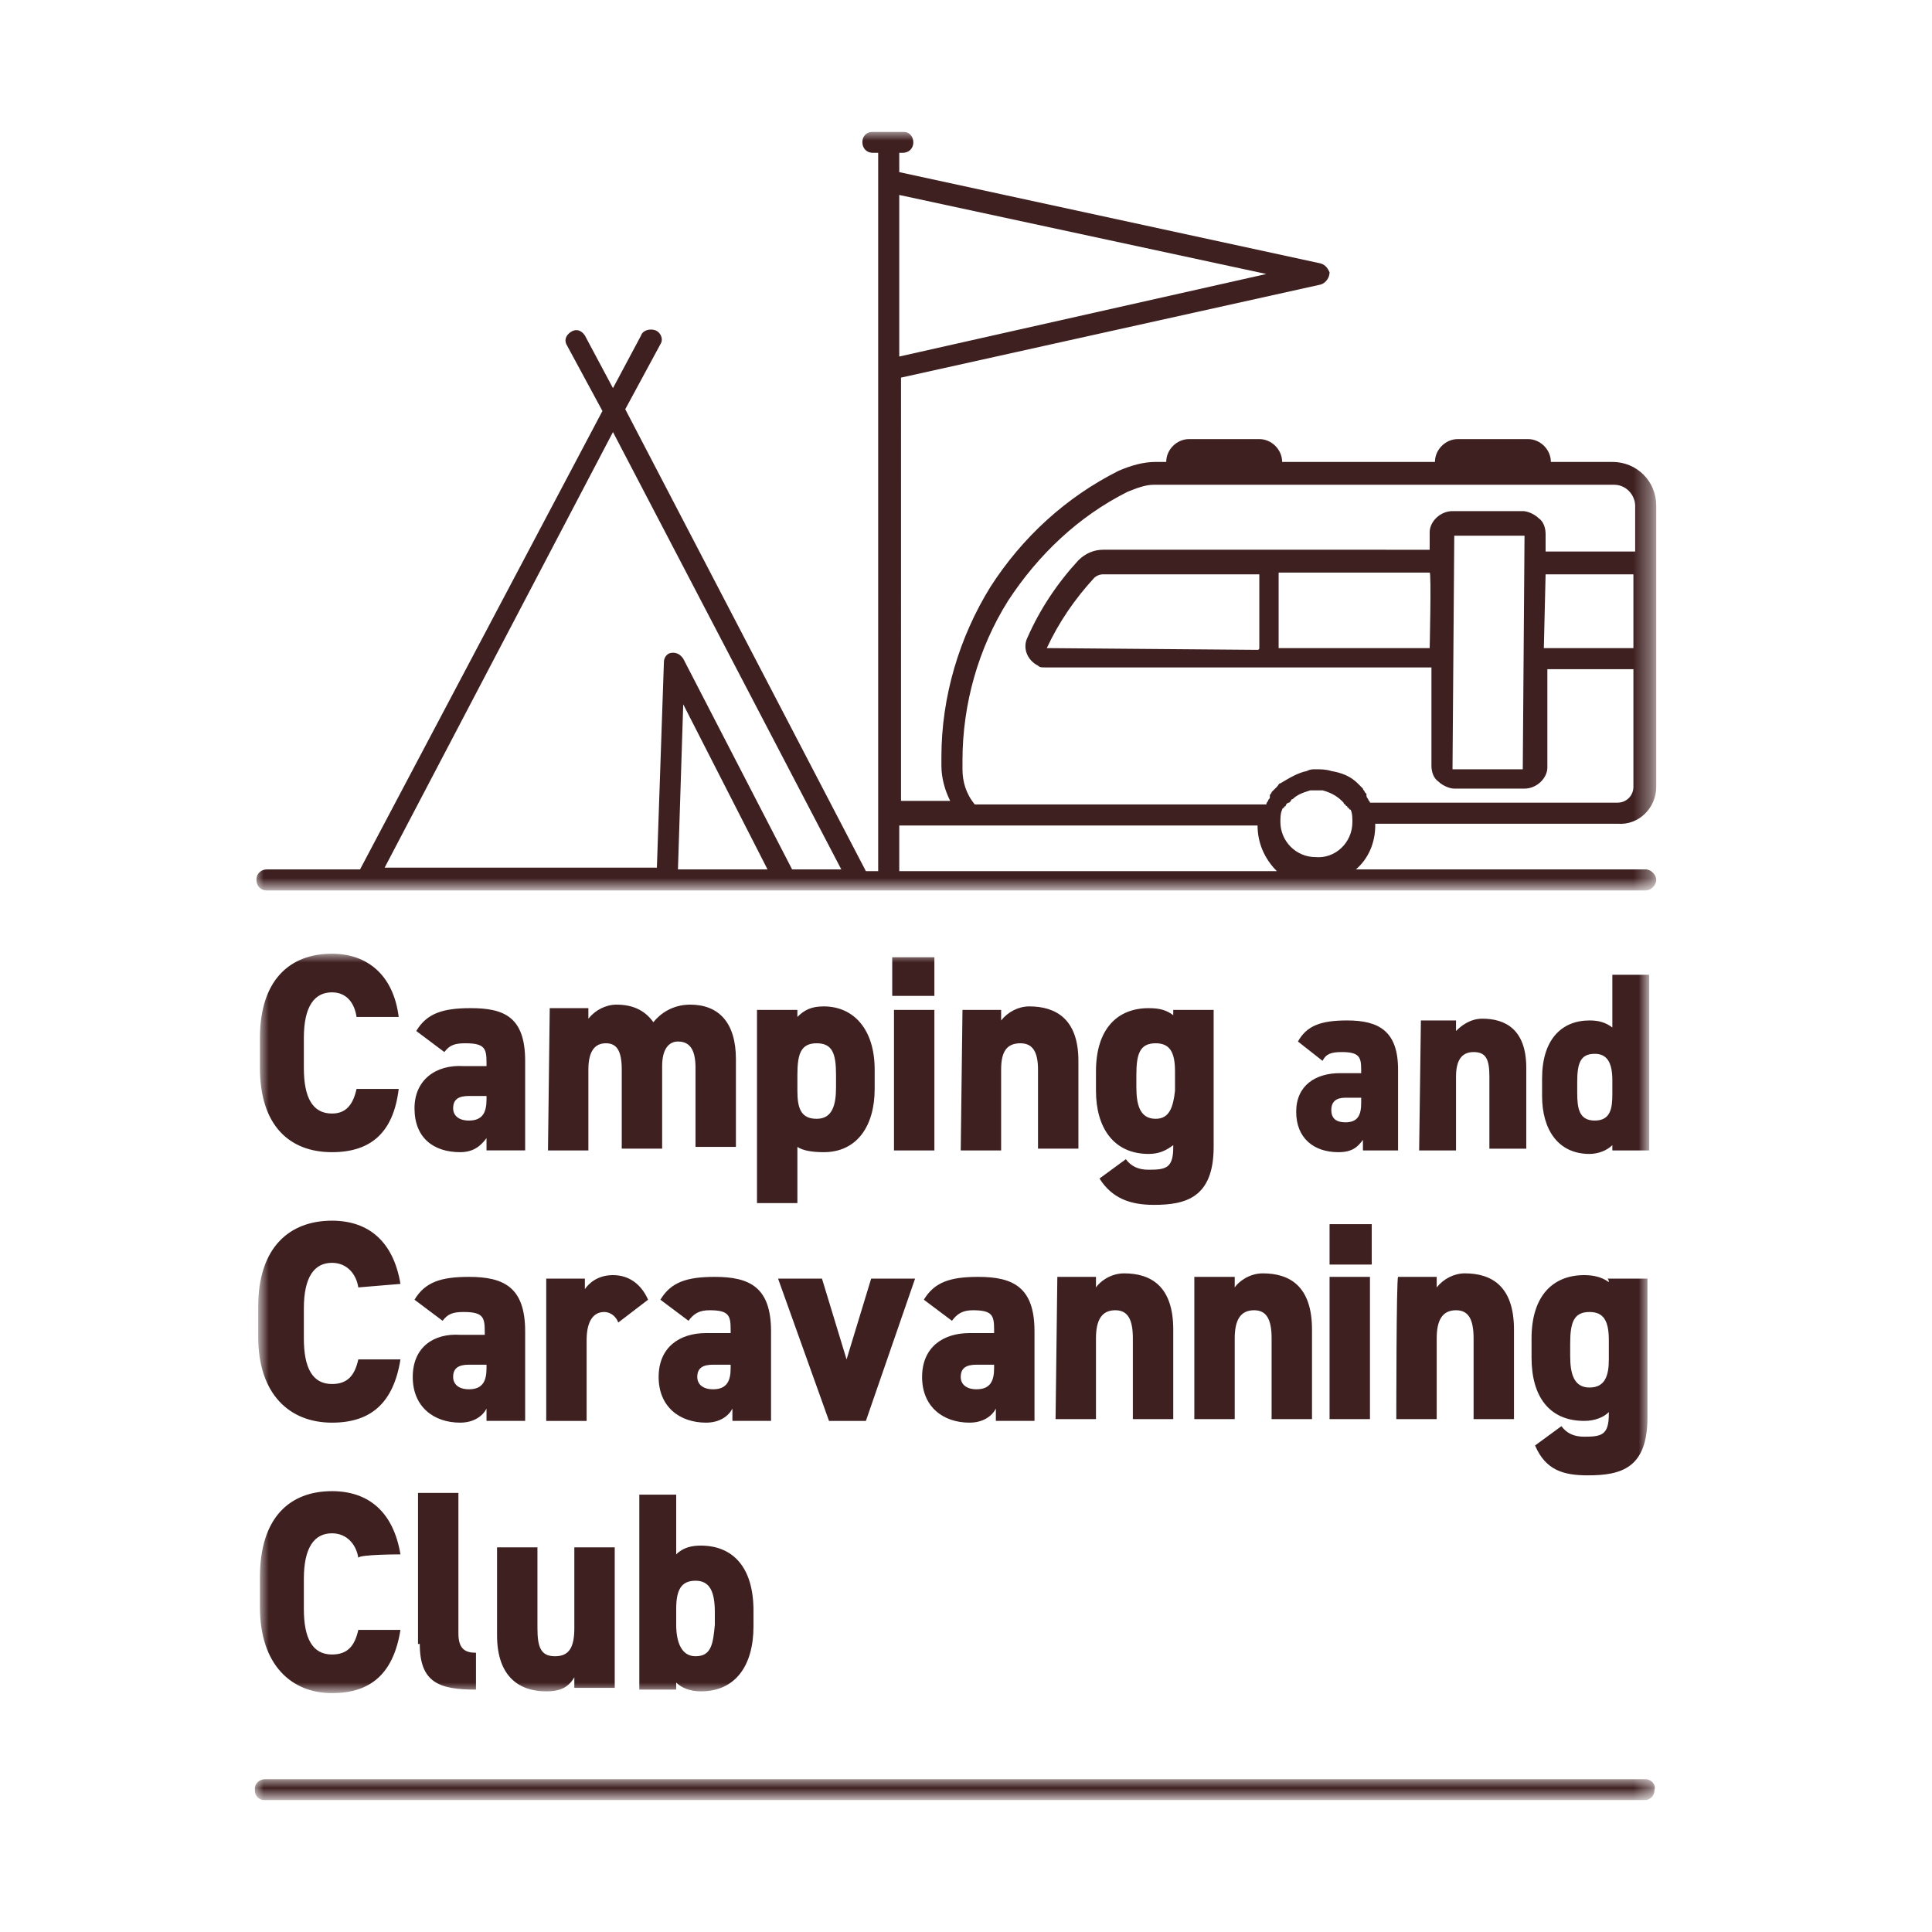 <?xml version="1.0" encoding="utf-8"?>
<!-- Generator: Adobe Illustrator 27.4.0, SVG Export Plug-In . SVG Version: 6.00 Build 0)  -->
<svg version="1.1" id="Layer_1" xmlns="http://www.w3.org/2000/svg" xmlns:xlink="http://www.w3.org/1999/xlink" x="0px" y="0px"
	 viewBox="0 0 110 110" style="enable-background:new 0 0 110 110;" xml:space="preserve">
<style type="text/css">
	.st0{fill:none;}
	.st1{clip-path:url(#SVGID_00000115493768873665313320000015151387006294412166_);}
	.st2{fill:#FFFFFF;filter:url(#Adobe_OpacityMaskFilter);}
	.st3{mask:url(#mask0_2858_2606_00000081612081385344357350000017016325368680775073_);}
	.st4{fill:#3F2021;}
	.st5{fill:#FFFFFF;filter:url(#Adobe_OpacityMaskFilter_00000149370528838623006960000016715576909639135640_);}
	.st6{mask:url(#mask1_2858_2606_00000183228959469667027350000017706321955666835370_);}
	.st7{fill:#FFFFFF;filter:url(#Adobe_OpacityMaskFilter_00000183929899310325014210000008119311683443935147_);}
	.st8{mask:url(#mask2_2858_2606_00000131353256226071806390000001896616045599902141_);}
</style>
<rect class="st0" width="110" height="110"/>
<g>
	<defs>
		<rect id="SVGID_1_" x="14.5" y="7.5" width="81" height="95"/>
	</defs>
	<clipPath id="SVGID_00000105411095518844452560000004773713174214812088_">
		<use xlink:href="#SVGID_1_"  style="overflow:visible;"/>
	</clipPath>
	<g style="clip-path:url(#SVGID_00000105411095518844452560000004773713174214812088_);">
		<defs>
			<filter id="Adobe_OpacityMaskFilter" filterUnits="userSpaceOnUse" x="14.8" y="54.3" width="79.1" height="42">
				<feColorMatrix  type="matrix" values="1 0 0 0 0  0 1 0 0 0  0 0 1 0 0  0 0 0 1 0"/>
			</filter>
		</defs>
		
			<mask maskUnits="userSpaceOnUse" x="14.8" y="54.3" width="79.1" height="42" id="mask0_2858_2606_00000081612081385344357350000017016325368680775073_">
			<path class="st2" d="M93.9,54.3H14.8v42h79.1V54.3z"/>
		</mask>
		<g class="st3">
			<path class="st4" d="M39.6,94.3c-0.8,0-1.1-0.8-1.1-1.8v-0.9c0-1.1,0.3-1.6,1.1-1.6c0.8,0,1.1,0.6,1.1,1.8v0.7
				C40.6,93.6,40.5,94.3,39.6,94.3z M38.5,85.1h-2.1v11.1h2.1v-0.4c0.3,0.3,0.8,0.5,1.4,0.5c2,0,3-1.5,3-3.7v-0.9
				c0-2.5-1.2-3.7-3-3.7c-0.5,0-1,0.1-1.4,0.5V85.1z M35,88.1h-2.3v4.6c0,1.1-0.3,1.6-1.1,1.6c-0.8,0-1-0.5-1-1.6v-4.6h-2.3v5
				c0,2.4,1.3,3.2,2.8,3.2c0.9,0,1.3-0.3,1.6-0.8v0.6H35V88.1z M23.9,93.6c0,2.2,1.1,2.6,3.2,2.6v-2.1c-0.6,0-1-0.2-1-1.1v-8h-2.3
				V93.6L23.9,93.6L23.9,93.6z M22.8,88.5c-0.4-2.4-1.8-3.6-3.9-3.6c-2.4,0-4.1,1.5-4.1,4.9v1.7c0,3.3,1.8,4.9,4.1,4.9
				c2.2,0,3.5-1.1,3.9-3.6h-2.4c-0.2,0.9-0.6,1.4-1.5,1.4c-1.1,0-1.6-0.9-1.6-2.6v-1.7c0-1.8,0.6-2.6,1.6-2.6c0.9,0,1.4,0.7,1.5,1.4
				C20.4,88.5,22.8,88.5,22.8,88.5z M90.5,79c-0.9,0-1.1-0.8-1.1-1.8v-0.7c0-1.2,0.2-1.8,1.1-1.8c0.8,0,1.1,0.5,1.1,1.6v1.1
				C91.6,78.3,91.4,79,90.5,79z M91.6,73c-0.4-0.3-0.9-0.4-1.4-0.4c-1.8,0-3,1.2-3,3.6v1.1c0,2.2,1,3.6,3,3.6c0.6,0,1.1-0.2,1.4-0.5
				v0.1c0,1.2-0.4,1.3-1.4,1.3c-0.6,0-1-0.2-1.3-0.6l-1.5,1.1C88,83.7,89,84,90.4,84c1.9,0,3.4-0.4,3.4-3.3v-7.9h-2.3
				C91.6,72.8,91.6,73,91.6,73z M79.5,80.8h2.3v-4.6c0-1,0.3-1.6,1.1-1.6c0.7,0,1,0.5,1,1.6v4.6h2.3v-5.1c0-2.5-1.3-3.2-2.8-3.2
				c-0.6,0-1.2,0.3-1.6,0.8v-0.6h-2.2C79.5,72.8,79.5,80.8,79.5,80.8z M75.7,72h2.4v-2.3h-2.4C75.7,69.7,75.7,72,75.7,72z
				 M75.7,80.8H78v-8.1h-2.3V80.8z M68,80.8h2.3v-4.6c0-1,0.3-1.6,1.1-1.6c0.7,0,1,0.5,1,1.6v4.6h2.3v-5.1c0-2.5-1.3-3.2-2.8-3.2
				c-0.8,0-1.4,0.5-1.6,0.8v-0.6H68V80.8L68,80.8z M60.1,80.8h2.3v-4.6c0-1,0.3-1.6,1.1-1.6c0.7,0,1,0.5,1,1.6v4.6h2.3v-5.1
				c0-2.5-1.3-3.2-2.8-3.2c-0.8,0-1.4,0.5-1.6,0.8v-0.6h-2.2L60.1,80.8L60.1,80.8L60.1,80.8z M56.6,77.9c0,0.7-0.2,1.2-1,1.2
				c-0.6,0-0.9-0.3-0.9-0.7c0-0.5,0.3-0.7,0.9-0.7h1L56.6,77.9L56.6,77.9z M52.5,78.4c0,1.7,1.2,2.6,2.7,2.6c0.8,0,1.3-0.4,1.5-0.8
				v0.7h2.2v-5.1c0-2.5-1.2-3.1-3.2-3.1c-1.6,0-2.5,0.3-3.1,1.3l1.6,1.2c0.3-0.4,0.6-0.6,1.2-0.6c1.1,0,1.2,0.3,1.2,1.1v0.2h-1.4
				C53.7,75.9,52.5,76.7,52.5,78.4 M49.6,72.8l-1.4,4.6l-1.4-4.6h-2.5l2.9,8.1h2.1l2.8-8.1H49.6z M41.6,77.9c0,0.7-0.2,1.2-1,1.2
				c-0.6,0-0.9-0.3-0.9-0.7c0-0.5,0.3-0.7,0.9-0.7h1L41.6,77.9L41.6,77.9L41.6,77.9z M37.5,78.4c0,1.7,1.2,2.6,2.7,2.6
				c0.8,0,1.3-0.4,1.5-0.8v0.7h2.2v-5.1c0-2.5-1.2-3.1-3.2-3.1c-1.6,0-2.5,0.3-3.1,1.3l1.6,1.2c0.3-0.4,0.6-0.6,1.2-0.6
				c1.1,0,1.2,0.3,1.2,1.1v0.2h-1.4C38.7,75.9,37.5,76.7,37.5,78.4 M36.9,74c-0.4-0.9-1.1-1.4-2-1.4c-0.9,0-1.4,0.5-1.6,0.8v-0.6
				h-2.2v8.1h2.3v-4.6c0-1.1,0.4-1.6,1-1.6c0.4,0,0.7,0.3,0.8,0.6L36.9,74L36.9,74L36.9,74z M27.7,77.9c0,0.7-0.2,1.2-1,1.2
				c-0.6,0-0.9-0.3-0.9-0.7c0-0.5,0.3-0.7,0.9-0.7h1L27.7,77.9L27.7,77.9z M23.5,78.4c0,1.7,1.2,2.6,2.7,2.6c0.8,0,1.3-0.4,1.5-0.8
				v0.7h2.2v-5.1c0-2.5-1.2-3.1-3.2-3.1c-1.6,0-2.5,0.3-3.1,1.3l1.6,1.2c0.3-0.4,0.6-0.5,1.2-0.5c1.1,0,1.2,0.3,1.2,1.1v0.2h-1.4
				C24.7,75.9,23.5,76.7,23.5,78.4 M22.8,73.1c-0.4-2.4-1.8-3.6-3.9-3.6c-2.4,0-4.2,1.5-4.2,4.9v1.7c0,3.3,1.8,4.9,4.2,4.9
				c2.2,0,3.5-1.1,3.9-3.6h-2.4c-0.2,0.9-0.6,1.4-1.5,1.4c-1.1,0-1.6-0.9-1.6-2.6v-1.7c0-1.8,0.6-2.6,1.6-2.6c0.9,0,1.4,0.7,1.5,1.4
				L22.8,73.1L22.8,73.1z M90.8,63.8c-0.9,0-1-0.7-1-1.6v-0.6c0-1.1,0.2-1.6,1-1.6c0.7,0,1,0.5,1,1.5v0.8
				C91.8,63.1,91.7,63.8,90.8,63.8z M91.8,58.5c-0.4-0.3-0.8-0.4-1.3-0.4c-1.6,0-2.7,1.1-2.7,3.3v1c0,1.9,0.9,3.3,2.7,3.3
				c0.5,0,1-0.2,1.3-0.5v0.3h2.1v-10h-2.1L91.8,58.5L91.8,58.5z M80.8,65.5h2.1v-4.2c0-0.9,0.3-1.4,1-1.4c0.7,0,0.9,0.4,0.9,1.4v4.1
				h2.1v-4.6c0-2.2-1.2-2.8-2.5-2.8c-0.7,0-1.2,0.4-1.5,0.7v-0.6h-2L80.8,65.5L80.8,65.5L80.8,65.5z M77.5,62.8
				c0,0.7-0.2,1.1-0.9,1.1c-0.5,0-0.8-0.2-0.8-0.7c0-0.5,0.3-0.7,0.8-0.7h0.9V62.8C77.5,62.8,77.5,62.8,77.5,62.8z M73.8,63.3
				c0,1.5,1,2.3,2.4,2.3c0.8,0,1.1-0.3,1.4-0.7v0.6h2v-4.6c0-2.2-1.1-2.8-2.9-2.8c-1.5,0-2.3,0.3-2.8,1.2l1.4,1.1
				c0.2-0.4,0.5-0.5,1.1-0.5c1,0,1.1,0.3,1.1,1v0.2h-1.2C74.9,61.1,73.8,61.8,73.8,63.3 M65.8,63.7c-0.9,0-1.1-0.8-1.1-1.8v-0.7
				c0-1.2,0.2-1.8,1.1-1.8c0.8,0,1.1,0.5,1.1,1.6v1.1C66.8,63,66.6,63.7,65.8,63.7 M66.8,57.8c-0.4-0.3-0.8-0.4-1.4-0.4
				c-1.8,0-3,1.2-3,3.6v1.1c0,2.1,1,3.6,3,3.6c0.6,0,1-0.2,1.4-0.5v0.1c0,1.2-0.4,1.3-1.4,1.3c-0.6,0-1-0.2-1.3-0.6l-1.5,1.1
				c0.7,1.1,1.7,1.5,3.1,1.5c1.8,0,3.4-0.4,3.4-3.3v-7.8h-2.3L66.8,57.8L66.8,57.8z M54.7,65.5H57v-4.6c0-1,0.3-1.5,1.1-1.5
				c0.7,0,1,0.5,1,1.5v4.5h2.3v-5c0-2.4-1.3-3.1-2.8-3.1c-0.6,0-1.2,0.3-1.6,0.8v-0.6h-2.2L54.7,65.5L54.7,65.5z M50.8,56.7h2.4
				v-2.2h-2.4C50.8,54.5,50.8,56.7,50.8,56.7z M50.9,65.5h2.3v-8h-2.3V65.5L50.9,65.5z M46.5,63.7c-0.9,0-1.1-0.6-1.1-1.6v-0.9
				c0-1.2,0.2-1.8,1.1-1.8s1.1,0.6,1.1,1.8v0.7C47.6,62.9,47.4,63.7,46.5,63.7 M49.8,60.9c0-2.3-1.2-3.6-2.9-3.6
				c-0.7,0-1.1,0.2-1.5,0.6v-0.4h-2.3v11h2.3v-3.2c0.3,0.2,0.8,0.3,1.5,0.3c1.9,0,2.9-1.5,2.9-3.6L49.8,60.9L49.8,60.9z M31.2,65.5
				h2.3v-4.6c0-1.1,0.4-1.5,1-1.5c0.6,0,0.9,0.4,0.9,1.5v4.5h2.3v-4.7c0-1,0.4-1.4,0.9-1.4c0.7,0,1,0.5,1,1.5v4.5h2.3v-5
				c0-2.1-1-3.1-2.6-3.1c-1,0-1.7,0.5-2.1,1c-0.5-0.7-1.2-1-2.1-1c-0.6,0-1.2,0.3-1.6,0.8v-0.6h-2.2L31.2,65.5
				C31.2,65.5,31.2,65.5,31.2,65.5z M27.7,62.6c0,0.7-0.2,1.2-1,1.2c-0.6,0-0.9-0.3-0.9-0.7c0-0.5,0.3-0.7,0.9-0.7h1V62.6L27.7,62.6
				z M23.6,63.1c0,1.7,1.1,2.5,2.6,2.5c0.8,0,1.2-0.4,1.5-0.8v0.7h2.2v-5.1c0-2.5-1.2-3-3.1-3c-1.6,0-2.5,0.3-3.1,1.3l1.6,1.2
				c0.3-0.4,0.6-0.5,1.2-0.5c1.1,0,1.2,0.3,1.2,1.1v0.2h-1.3C24.8,60.6,23.6,61.5,23.6,63.1 M22.7,57.9c-0.3-2.4-1.8-3.6-3.8-3.6
				c-2.4,0-4.1,1.5-4.1,4.8v1.7c0,3.3,1.7,4.8,4.1,4.8c2.2,0,3.5-1.1,3.8-3.6h-2.4c-0.2,0.9-0.6,1.4-1.4,1.4c-1.1,0-1.6-0.9-1.6-2.6
				v-1.7c0-1.8,0.6-2.6,1.6-2.6c0.9,0,1.3,0.7,1.4,1.4L22.7,57.9L22.7,57.9z"/>
		</g>
		<defs>
			
				<filter id="Adobe_OpacityMaskFilter_00000090997318713973350710000007142133060594264212_" filterUnits="userSpaceOnUse" x="14.5" y="7.5" width="79.8" height="43.3">
				<feColorMatrix  type="matrix" values="1 0 0 0 0  0 1 0 0 0  0 0 1 0 0  0 0 0 1 0"/>
			</filter>
		</defs>
		
			<mask maskUnits="userSpaceOnUse" x="14.5" y="7.5" width="79.8" height="43.3" id="mask1_2858_2606_00000183228959469667027350000017706321955666835370_">
			<path style="fill:#FFFFFF;filter:url(#Adobe_OpacityMaskFilter_00000090997318713973350710000007142133060594264212_);" d="
				M95.5,7.5h-81v95h81V7.5z"/>
		</mask>
		<g class="st6">
			<path class="st4" d="M94.3,44.8v-16c0-1.4-1.1-2.5-2.5-2.5h-3.5c0-0.7-0.6-1.3-1.3-1.3h-4c-0.7,0-1.3,0.6-1.3,1.3h-8.7
				c0-0.7-0.6-1.3-1.3-1.3h-4c-0.7,0-1.3,0.6-1.3,1.3h-0.6c-0.7,0-1.4,0.2-2.1,0.5c-3,1.5-5.5,3.8-7.3,6.6c-1.8,2.9-2.8,6.3-2.8,9.7
				v0.5c0,0.7,0.2,1.4,0.5,2h-2.8V21.5l23.9-5.3c0.3-0.1,0.5-0.4,0.5-0.7c-0.1-0.2-0.2-0.4-0.5-0.5L51.2,9.8v-1c0,0,0-0.1,0-0.1h0.2
				c0.3,0,0.6-0.2,0.6-0.6c0-0.3-0.2-0.6-0.6-0.6c0,0,0,0,0,0h-1.7c-0.3,0-0.6,0.2-0.6,0.6c0,0.3,0.2,0.6,0.6,0.6c0,0,0,0,0,0H50
				c0,0,0,0.1,0,0.1v40.6c0,0.1,0,0.1,0,0.2h-0.7L35.6,23.3l2-3.7c0.2-0.3,0-0.7-0.3-0.8c-0.3-0.1-0.7,0-0.8,0.3l-1.6,3l-1.6-3
				c-0.2-0.3-0.5-0.4-0.8-0.2c-0.3,0.2-0.4,0.5-0.2,0.8l2,3.7L20.5,49.5h-5.3c-0.3,0-0.6,0.2-0.6,0.6c0,0.3,0.2,0.6,0.6,0.6
				c0,0,0,0,0,0h78.5c0.3,0,0.6-0.3,0.6-0.6c0-0.3-0.3-0.6-0.6-0.6H77.2c0.7-0.6,1.1-1.5,1.1-2.5l0-0.1h13.8
				C93.3,47,94.3,46,94.3,44.8 M88,32.7H93v4.2h-5.1C87.9,36.9,88,32.7,88,32.7z M72.1,15.6l-20.9,4.7v-9.2L72.1,15.6L72.1,15.6z
				 M38.6,49.5l0.3-9.4l4.8,9.4L38.6,49.5L38.6,49.5z M34.9,24.6l13,24.9h-2.8l-6.2-12c-0.2-0.3-0.5-0.4-0.8-0.3
				c-0.2,0.1-0.3,0.3-0.3,0.5l-0.4,11.7H21.9L34.9,24.6L34.9,24.6z M51.2,49.5c0-0.1,0-0.1,0-0.2V47h20.4c0,1,0.4,1.9,1.1,2.6H51.2z
				 M73.6,45.5c0.3-0.3,0.7-0.4,1-0.5l0,0c0.1,0,0.1,0,0.2,0l0,0c0.1,0,0.2,0,0.3,0c0.1,0,0.1,0,0.2,0c0.4,0.1,0.8,0.3,1.1,0.6l0,0
				c0,0,0.1,0.1,0.1,0.1c0,0,0,0,0,0c0,0,0,0.1,0.1,0.1l0,0c0,0,0,0.1,0.1,0.1l0,0c0,0,0,0.1,0.1,0.1c0,0,0,0,0,0c0,0,0,0.1,0.1,0.1
				v0c0.1,0.2,0.1,0.5,0.1,0.7c0,1.2-1,2.1-2.1,2c-1.1,0-2-0.9-2-2c0-0.2,0-0.5,0.1-0.7v0c0,0,0-0.1,0.1-0.1l0,0c0,0,0-0.1,0.1-0.1
				l0,0c0-0.1,0.1-0.2,0.2-0.2c0,0,0.1-0.1,0.1-0.1l0,0C73.5,45.6,73.5,45.5,73.6,45.5L73.6,45.5L73.6,45.5z M77.9,45.5
				C77.9,45.5,77.9,45.5,77.9,45.5c-0.1-0.1-0.1-0.2-0.1-0.2l0-0.1c0,0-0.1-0.1-0.1-0.1c0,0,0,0,0,0c0-0.1-0.1-0.1-0.1-0.2l0,0
				c0,0-0.1-0.1-0.1-0.1l0,0c-0.1-0.1-0.1-0.1-0.2-0.2l0,0c-0.4-0.4-0.9-0.6-1.5-0.7l0,0c-0.3-0.1-0.6-0.1-0.9-0.1
				c-0.2,0-0.3,0-0.5,0.1c-0.5,0.1-1,0.4-1.5,0.7l0,0c-0.1,0-0.1,0.1-0.2,0.2l0,0c-0.1,0.1-0.2,0.2-0.3,0.3c0,0.1-0.1,0.1-0.1,0.2
				l0,0.1c0,0.1-0.1,0.1-0.1,0.2l0,0c0,0-0.1,0.1-0.1,0.2c0,0,0,0,0,0H55.5c-0.5-0.6-0.7-1.3-0.7-2v-0.5c0-3.2,0.9-6.4,2.6-9.1
				c1.7-2.6,4-4.8,6.8-6.2c0.5-0.2,1-0.4,1.5-0.4h26.2c0.7,0,1.2,0.6,1.2,1.2v2.6H88l0-1c0-0.3-0.1-0.7-0.4-0.9
				c-0.2-0.2-0.6-0.4-0.9-0.4h-4c-0.7,0-1.3,0.6-1.3,1.2l0,1H62.8c-0.5,0-1,0.2-1.4,0.6c-1.2,1.3-2.2,2.8-2.9,4.4
				c-0.3,0.6,0,1.3,0.6,1.6c0.1,0.1,0.2,0.1,0.4,0.1v0h22l0,5.6c0,0.3,0.1,0.7,0.4,0.9c0.2,0.2,0.6,0.4,0.9,0.4h4
				c0.7,0,1.3-0.6,1.3-1.2l0-5.6H93v6.7c0,0.5-0.4,0.9-0.9,0.9H78l0,0C78,45.6,77.9,45.6,77.9,45.5 M86.8,30.5l-0.1,13.3
				c0,0,0,0,0,0h-4c0,0,0,0,0,0s0,0,0,0l0.1-13.3c0,0,0,0,0,0L86.8,30.5C86.7,30.4,86.7,30.4,86.8,30.5
				C86.7,30.5,86.8,30.5,86.8,30.5L86.8,30.5z M81.4,36.9h-8.6c0,0,0,0,0-0.1v-4.2h8.6C81.5,32.6,81.4,36.9,81.4,36.9z M59.6,36.9
				c0.7-1.5,1.6-2.8,2.7-4c0.1-0.1,0.3-0.2,0.5-0.2h8.9v4.2c0,0,0,0.1-0.1,0.1l0,0L59.6,36.9L59.6,36.9z"/>
		</g>
		<defs>
			
				<filter id="Adobe_OpacityMaskFilter_00000134942519657465142150000007016109209015301027_" filterUnits="userSpaceOnUse" x="14.5" y="101.3" width="79.8" height="1.2">
				<feColorMatrix  type="matrix" values="1 0 0 0 0  0 1 0 0 0  0 0 1 0 0  0 0 0 1 0"/>
			</filter>
		</defs>
		
			<mask maskUnits="userSpaceOnUse" x="14.5" y="101.3" width="79.8" height="1.2" id="mask2_2858_2606_00000131353256226071806390000001896616045599902141_">
			<path style="fill:#FFFFFF;filter:url(#Adobe_OpacityMaskFilter_00000134942519657465142150000007016109209015301027_);" d="
				M95.5,7.5h-81v95h81V7.5z"/>
		</mask>
		<g class="st8">
			<path class="st4" d="M93.7,101.3H15.1c-0.3,0-0.6,0.2-0.6,0.6c0,0.3,0.2,0.6,0.6,0.6c0,0,0,0,0,0h78.5c0.3,0,0.6-0.2,0.6-0.6
				C94.3,101.6,94,101.3,93.7,101.3C93.7,101.3,93.7,101.3,93.7,101.3z"/>
		</g>
	</g>
</g>
</svg>
